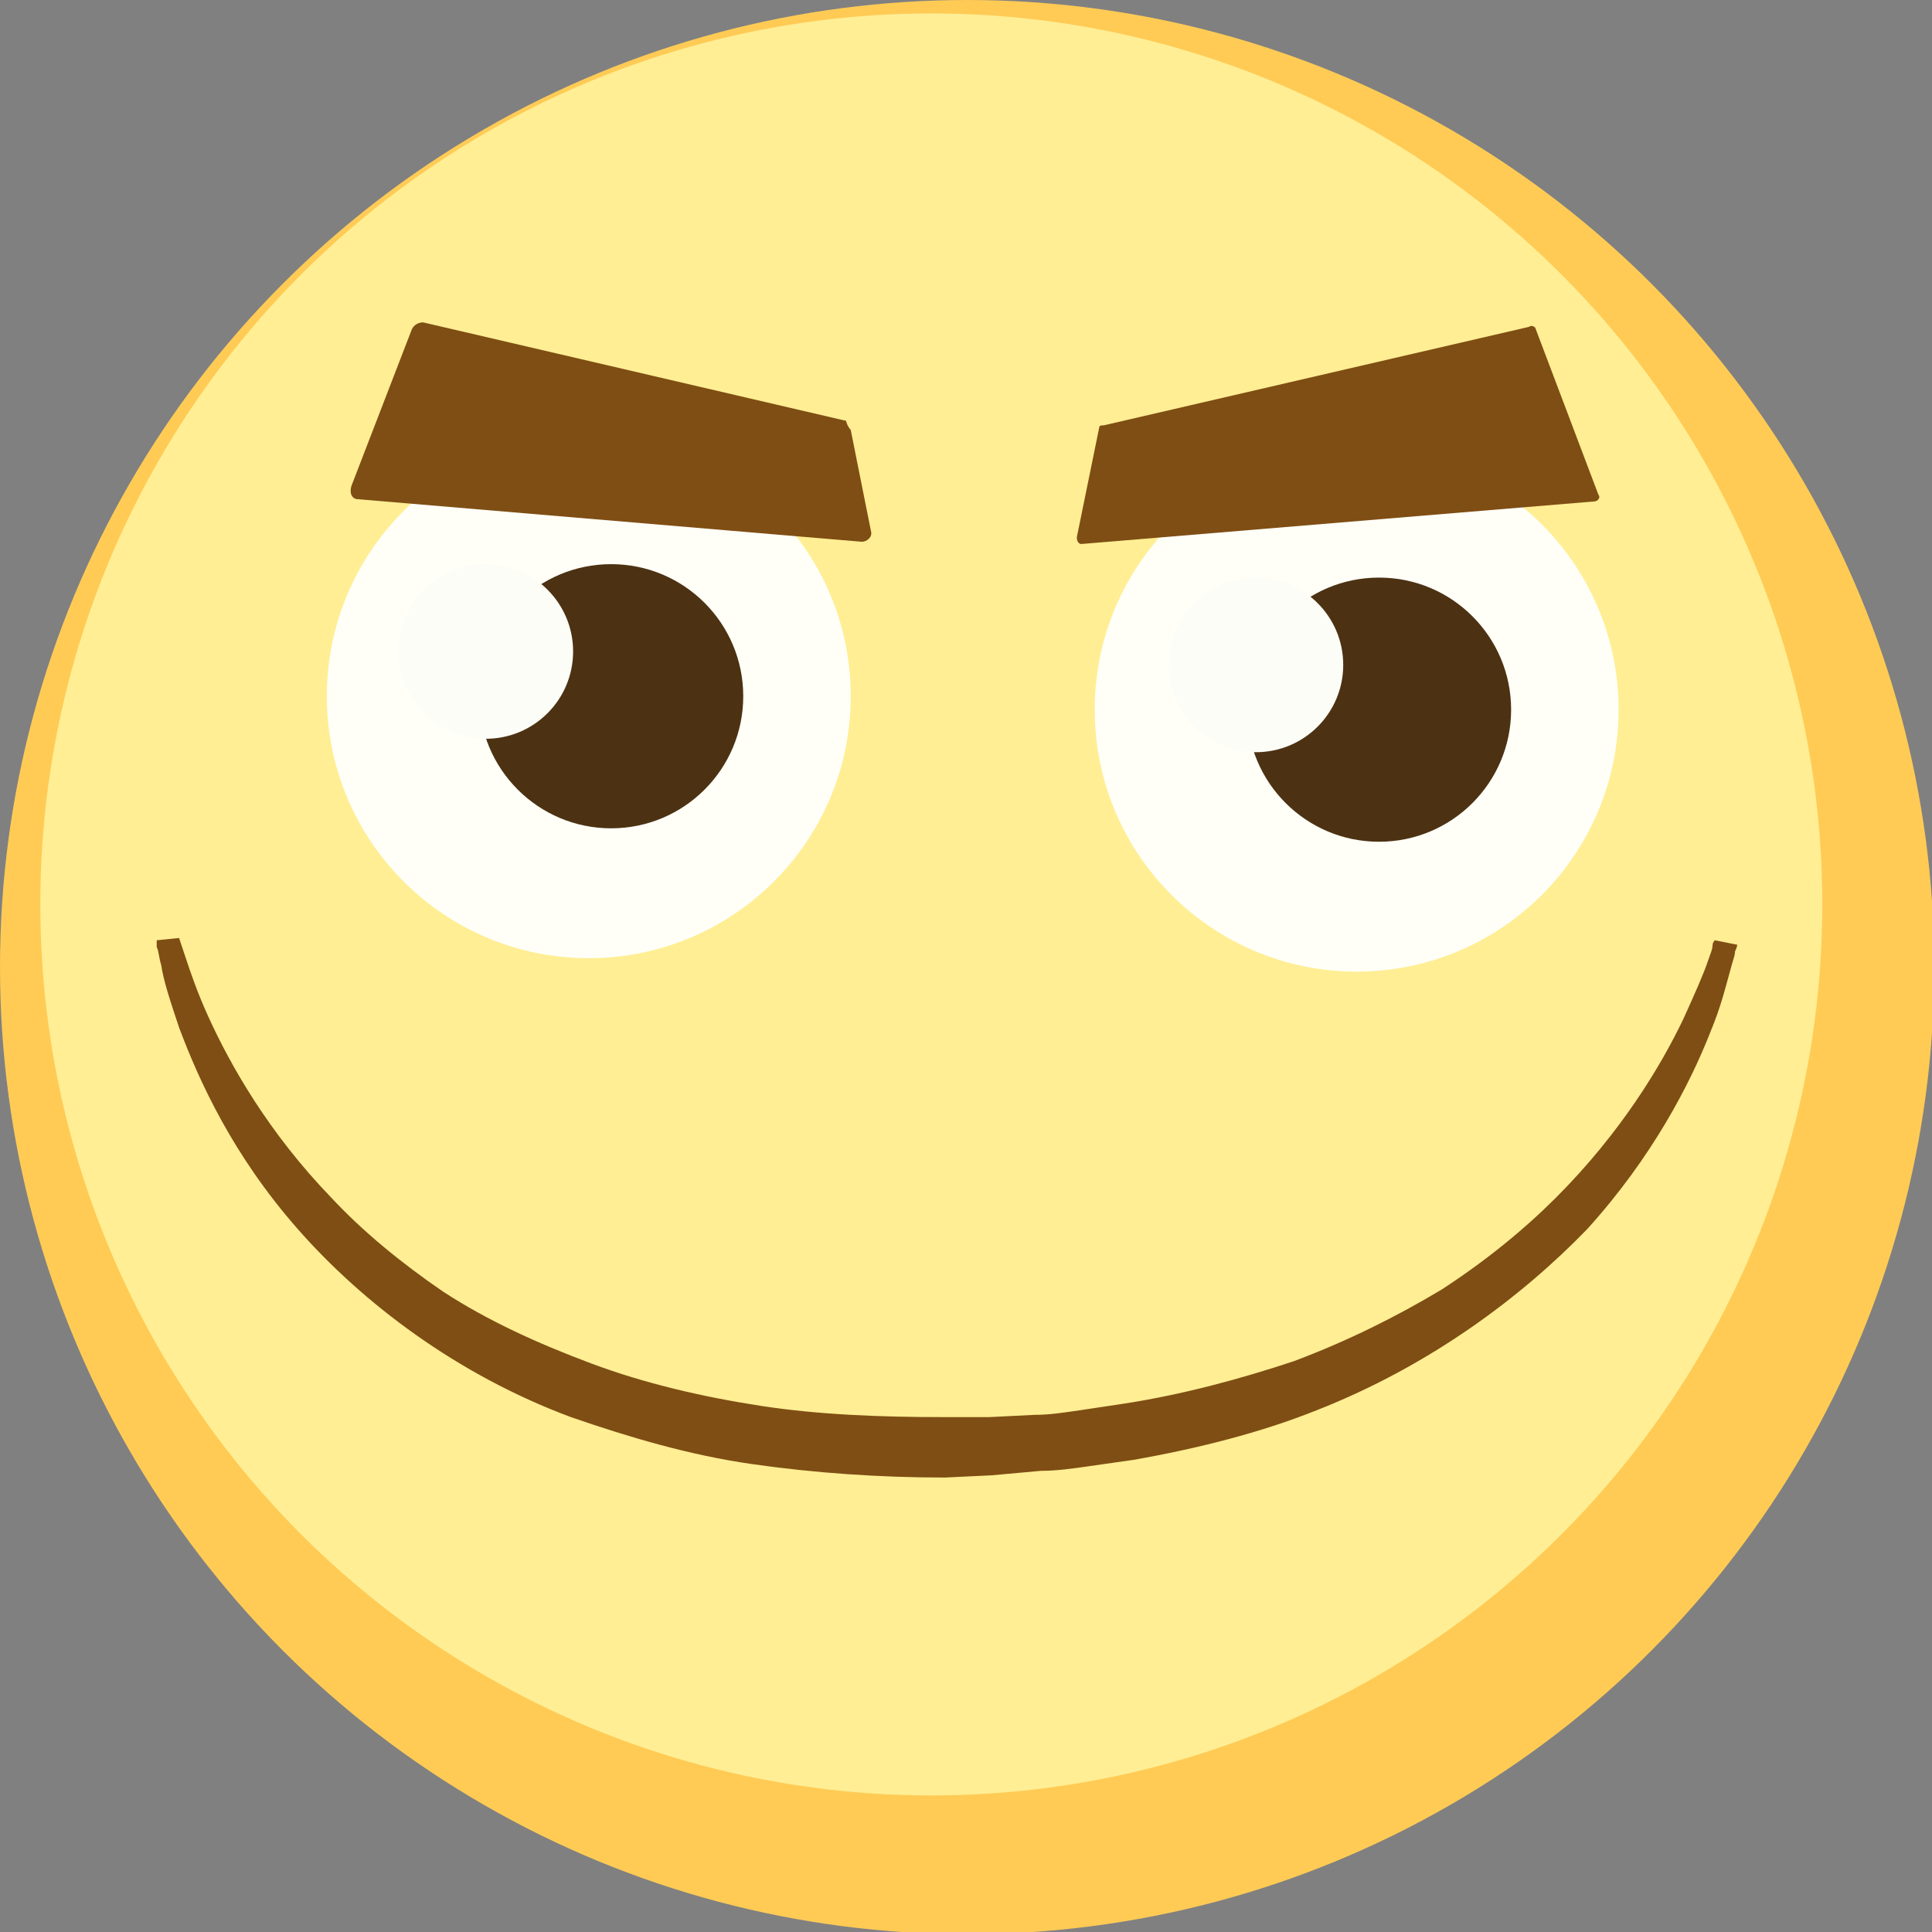 <?xml version="1.0" encoding="utf-8"?>
<!-- Generator: Adobe Illustrator 17.1.0, SVG Export Plug-In . SVG Version: 6.00 Build 0)  -->
<!DOCTYPE svg PUBLIC "-//W3C//DTD SVG 1.1//EN" "http://www.w3.org/Graphics/SVG/1.1/DTD/svg11.dtd">
<svg version="1.1" id="Layer_1" xmlns="http://www.w3.org/2000/svg" xmlns:xlink="http://www.w3.org/1999/xlink" x="0px" y="0px"
	 width="86.3px" height="86.3px" viewBox="0 0 86.3 86.3" enable-background="new 0 0 86.3 86.3" xml:space="preserve">
<rect x="0" y="0" width="86.3" height="86.3" fill="#808080" stroke="none"/>
<g>
	<circle fill="#FFCB55" cx="43.2" cy="43.2" r="43.2"/>
	<circle fill="#FFEE94" cx="41.6" cy="40.4" r="39.8"/>
	<circle fill="#FFFFF8" cx="60.6" cy="31.7" r="11.7"/>
	<circle fill="#4C3213" cx="61.6" cy="31.7" r="5.9"/>
	<circle fill="#FDFDF7" cx="56.1" cy="29.7" r="3.9"/>
	<path fill="#7F4E14" d="M49.1,19.1l-1,4.9c0,0.2,0.1,0.3,0.2,0.3l22.9-1.9c0.2,0,0.3-0.2,0.2-0.3l-2.8-7.4c0-0.1-0.2-0.2-0.3-0.1
		l-19,4.4C49.2,19,49.1,19,49.1,19.1z"/>
	<g>
		<circle fill="#FFFFF8" cx="26.3" cy="31.1" r="11.7"/>
		<circle fill="#4C3213" cx="27.3" cy="31.1" r="5.9"/>
		<circle fill="#FDFDF7" cx="21.7" cy="29.1" r="3.9"/>
	</g>
	<path fill="#7F4E14" d="M38,19.2l0.9,4.5c0.1,0.3-0.2,0.5-0.4,0.5L16,22.3c-0.3,0-0.4-0.3-0.3-0.6l2.7-7c0.1-0.2,0.3-0.3,0.5-0.3
		l18.9,4.4C37.8,18.9,37.9,19.1,38,19.2z"/>
	<g>
		<g>
			<path fill="#7F4E14" d="M8,41.9c0,0,0.1,0.3,0.3,0.9c0.2,0.6,0.5,1.5,1,2.6c1,2.2,2.7,5.2,5.5,8.1c1.4,1.5,3.1,2.9,5,4.2
				c2,1.3,4.2,2.3,6.6,3.2c2.4,0.9,5,1.5,7.6,1.9c2.6,0.4,5.4,0.5,8.1,0.5l2.1,0l2-0.1c0.7,0,1.3-0.1,2-0.2c0.7-0.1,1.3-0.2,2-0.3
				c2.6-0.4,5.2-1.1,7.6-1.9c2.4-0.9,4.6-2,6.6-3.2c2-1.3,3.7-2.7,5.1-4.1c2.9-2.9,4.7-5.9,5.7-8c0.5-1.1,0.9-2,1.1-2.6
				c0.1-0.3,0.2-0.5,0.2-0.7c0-0.1,0.1-0.2,0.1-0.2l1,0.2c0,0,0,0.1-0.1,0.3c0,0.2-0.1,0.4-0.2,0.8c-0.2,0.7-0.4,1.6-0.9,2.8
				c-0.9,2.3-2.6,5.6-5.5,8.8C68,57.9,63.9,61,58.8,63c-2.5,1-5.3,1.7-8.1,2.2c-0.7,0.1-1.4,0.2-2.1,0.3c-0.7,0.1-1.4,0.2-2.1,0.2
				l-2.2,0.2l-2.1,0.1c-2.9,0-5.8-0.2-8.6-0.6c-2.8-0.4-5.5-1.2-8.1-2.1c-5.1-1.9-9.3-5.1-12.2-8.4c-2.9-3.3-4.4-6.6-5.3-9
				c-0.4-1.2-0.7-2.1-0.8-2.8c-0.1-0.3-0.1-0.6-0.2-0.8C7,42.1,7,42,7,42L8,41.9z"/>
		</g>
	</g>
</g>
</svg>
